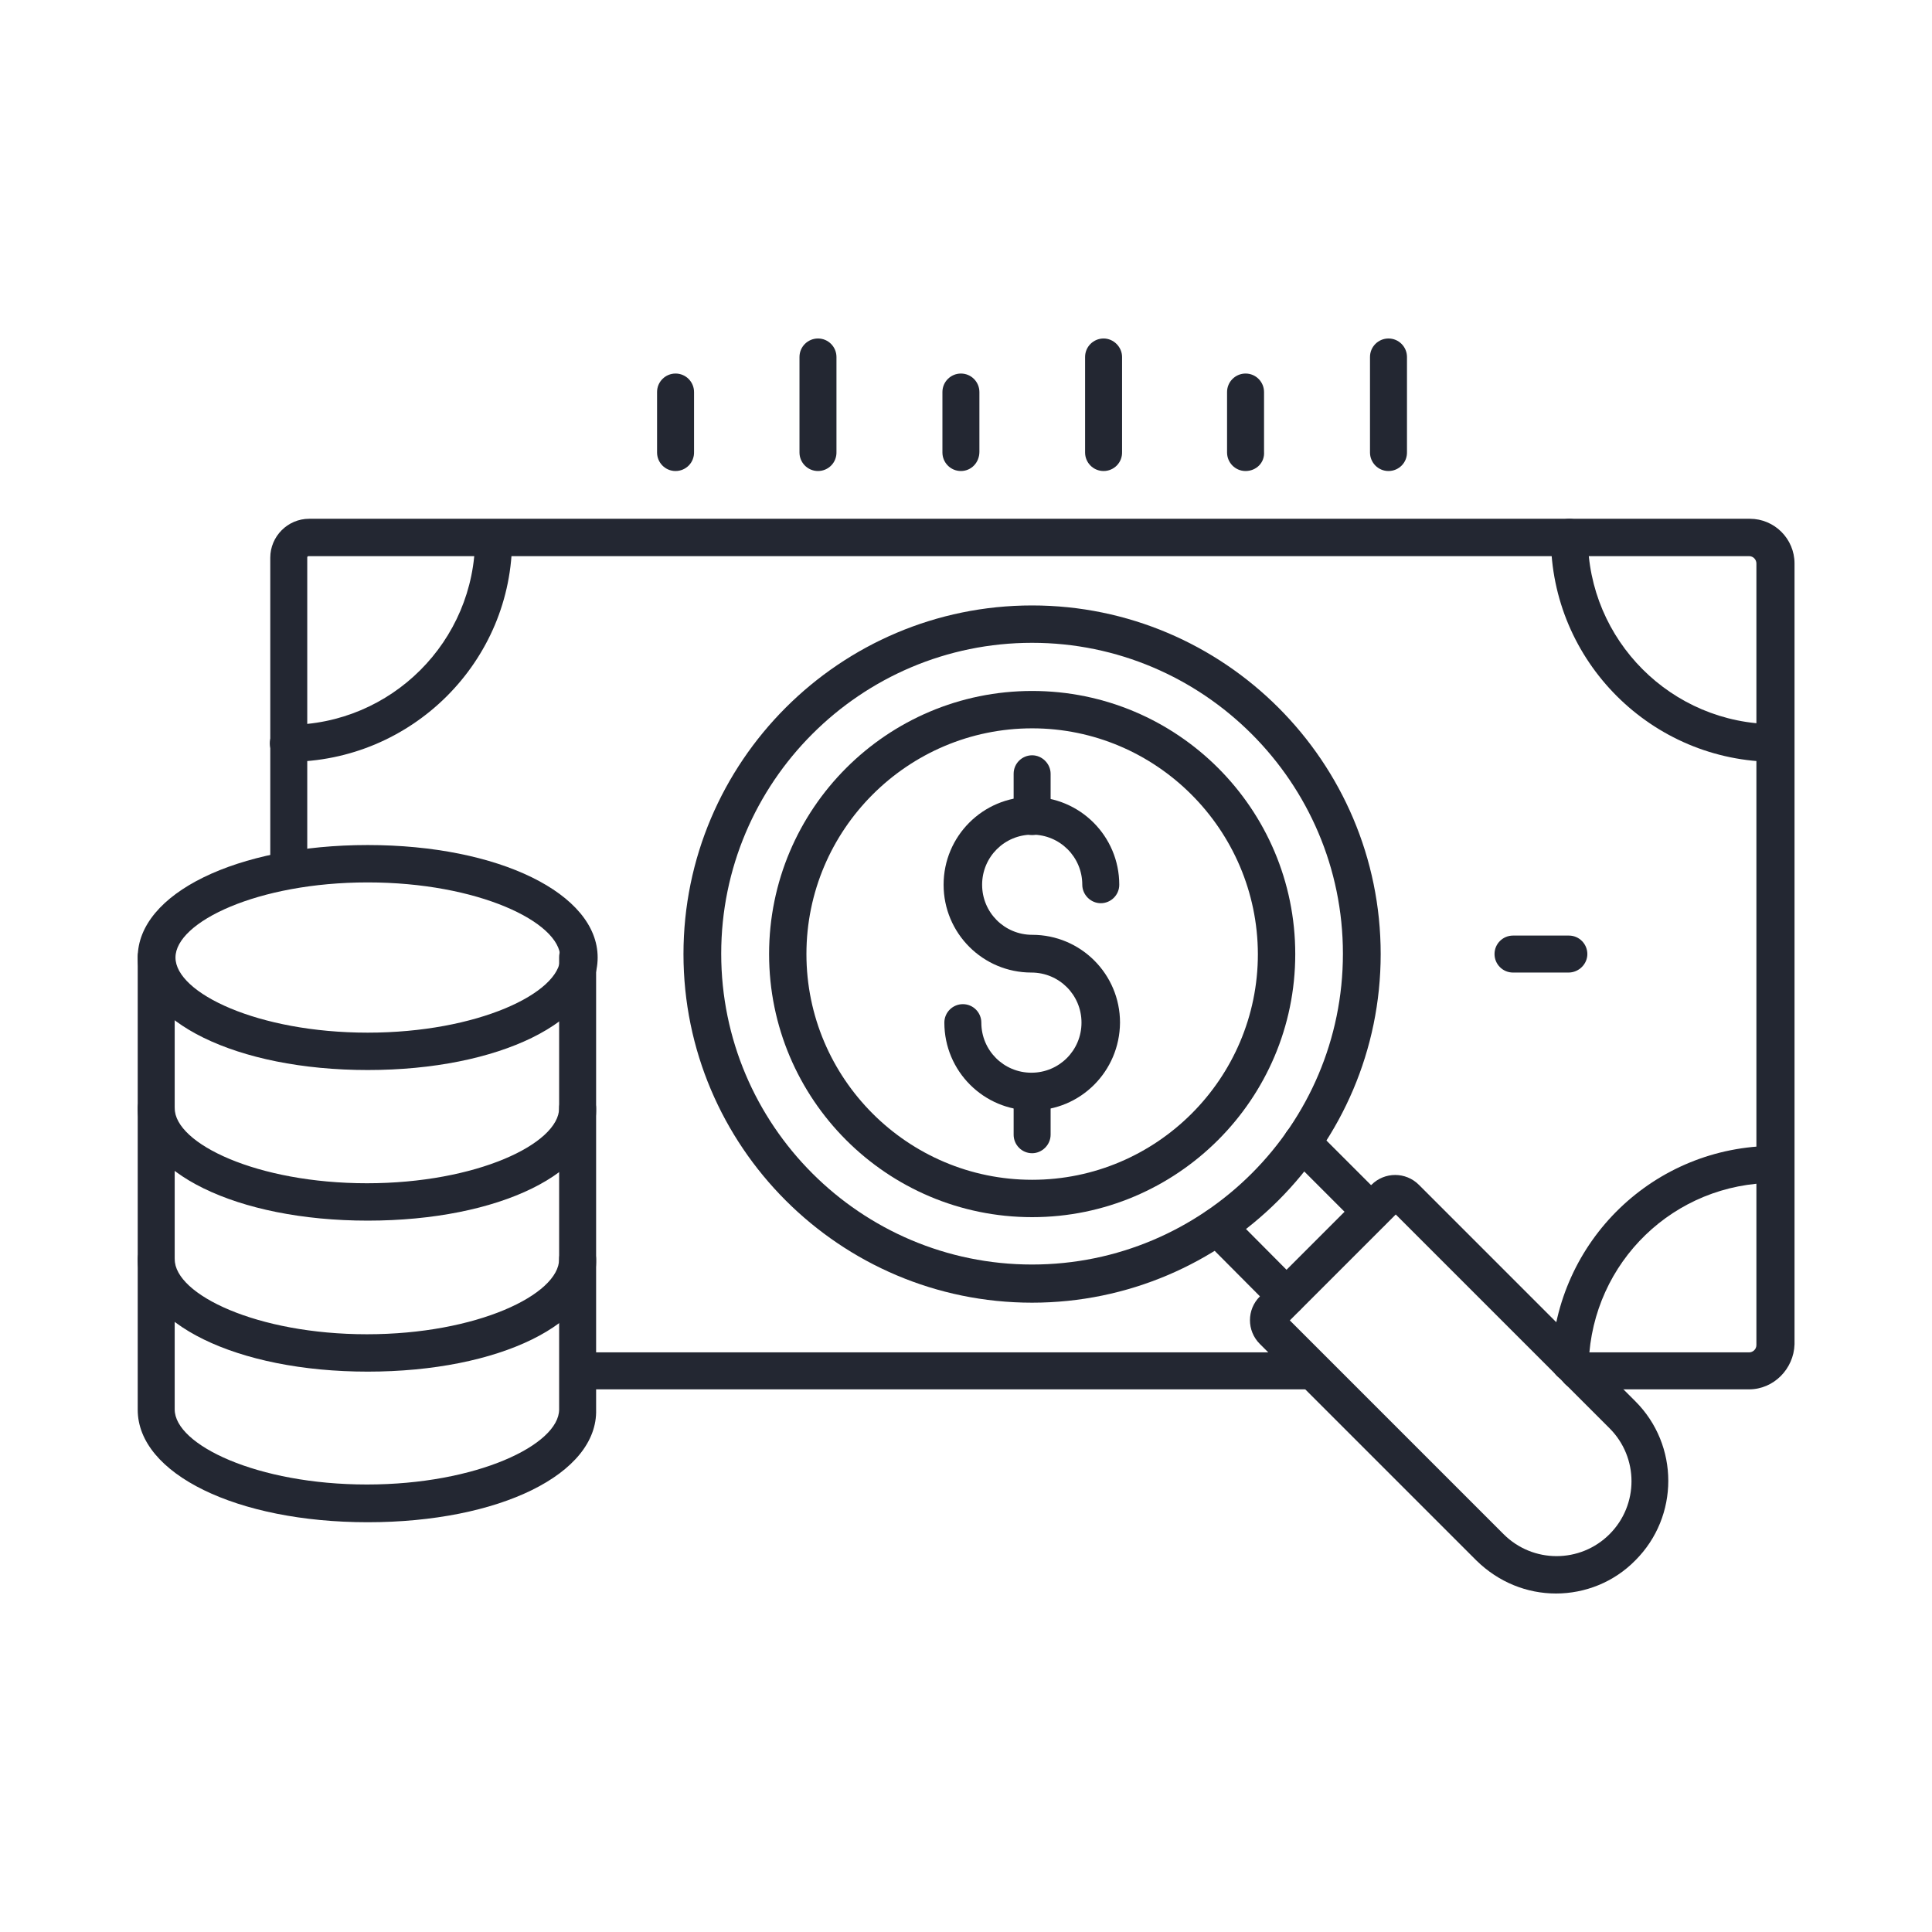 <svg xmlns="http://www.w3.org/2000/svg" width="64" height="64" viewBox="0 0 64 64" fill="none"><g clip-path="url(#clip0_844_14359)"><path d="M22.378 15.603C22.034 15.603 21.766 15.322 21.766 14.99V12.987C21.766 12.643 22.046 12.374 22.378 12.374C22.723 12.374 22.991 12.655 22.991 12.987V14.965C23.003 15.322 22.723 15.603 22.378 15.603Z" fill="#232732"></path><path d="M27.097 15.603C26.752 15.603 26.484 15.322 26.484 14.991V11.826C26.484 11.481 26.765 11.213 27.097 11.213C27.441 11.213 27.709 11.494 27.709 11.826V14.965C27.722 15.322 27.441 15.603 27.097 15.603Z" fill="#232732"></path><path d="M31.831 15.603C31.487 15.603 31.219 15.322 31.219 14.99V12.987C31.219 12.643 31.5 12.374 31.831 12.374C32.176 12.374 32.444 12.655 32.444 12.987V14.965C32.444 15.322 32.176 15.603 31.831 15.603Z" fill="#232732"></path><path d="M36.558 15.603C36.213 15.603 35.945 15.322 35.945 14.991V11.826C35.945 11.481 36.226 11.213 36.558 11.213C36.89 11.213 37.17 11.494 37.17 11.826V14.965C37.183 15.322 36.902 15.603 36.558 15.603Z" fill="#232732"></path><path d="M41.261 15.603C40.916 15.603 40.648 15.322 40.648 14.99V12.987C40.648 12.643 40.929 12.374 41.261 12.374C41.605 12.374 41.873 12.655 41.873 12.987V14.965C41.899 15.322 41.618 15.603 41.261 15.603Z" fill="#232732"></path><path d="M45.995 15.603C45.651 15.603 45.383 15.322 45.383 14.991V11.826C45.383 11.481 45.663 11.213 45.995 11.213C46.34 11.213 46.608 11.494 46.608 11.826V14.965C46.621 15.322 46.34 15.603 45.995 15.603Z" fill="#232732"></path><path d="M43.496 46.024H19.175C18.831 46.024 18.562 45.743 18.562 45.411C18.562 45.08 18.843 44.799 19.175 44.799H43.496C43.841 44.799 44.109 45.08 44.109 45.411C44.109 45.743 43.841 46.024 43.496 46.024Z" fill="#232732"></path><path d="M57.94 46.024H52.275C51.93 46.024 51.662 45.743 51.662 45.411C51.662 45.08 51.943 44.799 52.275 44.799H57.94C58.068 44.799 58.183 44.697 58.183 44.556V18.666C58.183 18.538 58.081 18.423 57.94 18.423H10.216C10.191 18.423 10.178 18.449 10.178 18.461V28.823C10.178 29.167 9.897 29.435 9.566 29.435C9.221 29.435 8.953 29.155 8.953 28.823V18.474C8.953 17.772 9.527 17.185 10.242 17.185H57.966C58.783 17.185 59.446 17.849 59.446 18.666V44.531C59.421 45.347 58.757 46.024 57.94 46.024Z" fill="#232732"></path><path d="M9.55 25.237C9.205 25.237 8.938 24.956 8.938 24.625C8.938 24.28 9.218 24.012 9.55 24.012C12.957 24.012 15.739 21.243 15.739 17.823C15.739 17.479 16.02 17.211 16.351 17.211C16.696 17.211 16.964 17.492 16.964 17.823C16.989 21.907 13.646 25.237 9.55 25.237Z" fill="#232732"></path><path d="M58.814 25.237C54.718 25.237 51.375 21.907 51.375 17.798C51.375 17.453 51.656 17.185 51.987 17.185C52.319 17.185 52.6 17.466 52.6 17.798C52.6 21.205 55.369 23.987 58.789 23.987C59.133 23.987 59.401 24.267 59.401 24.599C59.44 24.956 59.159 25.237 58.814 25.237Z" fill="#232732"></path><path d="M52.016 45.756C52.004 45.756 51.991 45.756 51.991 45.756C51.646 45.743 51.378 45.462 51.391 45.105C51.544 41.098 54.798 37.959 58.792 37.959C59.137 37.959 59.417 38.24 59.417 38.572C59.417 38.904 59.149 39.184 58.805 39.184H58.792C55.462 39.184 52.756 41.8 52.629 45.131C52.629 45.488 52.348 45.756 52.016 45.756Z" fill="#232732"></path><path d="M34.191 38.202C33.846 38.202 33.578 37.921 33.578 37.589V36.173C33.578 35.828 33.859 35.56 34.191 35.56C34.522 35.56 34.803 35.841 34.803 36.173V37.589C34.803 37.921 34.522 38.202 34.191 38.202Z" fill="#232732"></path><path d="M34.193 36.785C32.585 36.785 31.283 35.484 31.283 33.876C31.283 33.532 31.564 33.264 31.896 33.264C32.24 33.264 32.508 33.544 32.508 33.876C32.508 34.795 33.248 35.535 34.167 35.535C35.086 35.535 35.826 34.795 35.826 33.876C35.826 32.957 35.086 32.217 34.167 32.217C32.559 32.217 31.258 30.916 31.258 29.308C31.258 27.7 32.559 26.398 34.167 26.398C35.775 26.398 37.077 27.7 37.077 29.308C37.077 29.652 36.796 29.92 36.464 29.92C36.132 29.92 35.852 29.64 35.852 29.308C35.852 28.389 35.111 27.649 34.193 27.649C33.274 27.649 32.534 28.389 32.534 29.308C32.534 30.227 33.274 30.967 34.193 30.967C35.8 30.967 37.102 32.268 37.102 33.876C37.089 35.497 35.788 36.785 34.193 36.785Z" fill="#232732"></path><path d="M34.191 27.662C33.846 27.662 33.578 27.381 33.578 27.049V25.633C33.578 25.288 33.859 25.02 34.191 25.02C34.522 25.02 34.803 25.301 34.803 25.633V27.049C34.803 27.381 34.522 27.662 34.191 27.662Z" fill="#232732"></path><path d="M51.958 32.217H50.12C49.776 32.217 49.508 31.936 49.508 31.605C49.508 31.26 49.788 30.992 50.12 30.992H51.971C52.315 30.992 52.583 31.273 52.583 31.605C52.583 31.936 52.302 32.217 51.958 32.217Z" fill="#232732"></path><path d="M12.181 40.435C7.842 40.435 4.562 38.827 4.562 36.709C4.562 36.364 4.843 36.096 5.175 36.096C5.507 36.096 5.787 36.377 5.787 36.709C5.787 37.883 8.518 39.197 12.155 39.197C15.792 39.197 18.522 37.883 18.522 36.709C18.522 36.364 18.803 36.096 19.135 36.096C19.479 36.096 19.747 36.377 19.747 36.709C19.811 38.84 16.532 40.435 12.181 40.435Z" fill="#232732"></path><path d="M12.181 45.437C7.842 45.437 4.562 43.829 4.562 41.711C4.562 41.366 4.843 41.098 5.175 41.098C5.507 41.098 5.787 41.379 5.787 41.711C5.787 42.885 8.518 44.199 12.155 44.199C15.792 44.199 18.522 42.885 18.522 41.711C18.522 41.366 18.803 41.098 19.135 41.098C19.479 41.098 19.747 41.379 19.747 41.711C19.811 43.842 16.532 45.437 12.181 45.437Z" fill="#232732"></path><path d="M12.181 35.446C7.842 35.446 4.562 33.838 4.562 31.719C4.562 29.601 7.842 27.993 12.181 27.993C16.519 27.993 19.798 29.601 19.798 31.719C19.798 33.838 16.532 35.446 12.181 35.446ZM12.181 29.231C8.531 29.231 5.813 30.546 5.813 31.719C5.813 32.893 8.544 34.208 12.181 34.208C15.817 34.208 18.561 32.893 18.561 31.719C18.561 30.546 15.83 29.231 12.181 29.231Z" fill="#232732"></path><path d="M12.181 50.426C7.842 50.426 4.562 48.819 4.562 46.7V31.707C4.562 31.362 4.843 31.094 5.175 31.094C5.507 31.094 5.787 31.375 5.787 31.707V46.688C5.787 47.861 8.518 49.176 12.155 49.176C15.792 49.176 18.522 47.861 18.522 46.688V31.707C18.522 31.362 18.803 31.094 19.135 31.094C19.479 31.094 19.747 31.375 19.747 31.707V46.688C19.811 48.831 16.532 50.426 12.181 50.426Z" fill="#232732"></path><path d="M45.433 40.767C45.267 40.767 45.114 40.703 44.986 40.588L42.69 38.291C42.447 38.049 42.447 37.653 42.69 37.411C42.932 37.168 43.328 37.168 43.57 37.411L45.867 39.708C46.109 39.95 46.109 40.346 45.867 40.588C45.752 40.703 45.599 40.767 45.433 40.767Z" fill="#232732"></path><path d="M34.189 43.153C27.821 43.153 22.641 37.972 22.641 31.605C22.641 25.237 27.821 20.056 34.189 20.056C40.556 20.056 45.737 25.237 45.737 31.605C45.737 37.972 40.544 43.153 34.189 43.153ZM34.189 21.294C28.51 21.294 23.891 25.913 23.891 31.592C23.891 37.27 28.51 41.889 34.189 41.889C39.867 41.889 44.486 37.27 44.486 31.592C44.486 25.913 39.854 21.294 34.189 21.294Z" fill="#232732"></path><path d="M42.633 43.574C42.468 43.574 42.314 43.51 42.187 43.395L39.877 41.073C39.635 40.83 39.635 40.435 39.877 40.192C40.12 39.95 40.515 39.95 40.758 40.192L43.067 42.515C43.31 42.757 43.31 43.153 43.067 43.395C42.952 43.51 42.799 43.574 42.633 43.574Z" fill="#232732"></path><path d="M51.544 52.787C50.587 52.787 49.643 52.417 48.903 51.689L41.732 44.518C41.298 44.084 41.298 43.382 41.732 42.949L45.432 39.248C45.866 38.814 46.568 38.814 47.002 39.248L54.173 46.419C55.628 47.874 55.628 50.235 54.173 51.689C53.459 52.417 52.501 52.787 51.544 52.787ZM42.727 43.74L49.809 50.822C50.779 51.791 52.348 51.791 53.318 50.822C54.288 49.852 54.288 48.282 53.318 47.313L46.236 40.231L42.727 43.74Z" fill="#232732"></path><path d="M34.192 40.32C29.381 40.32 25.477 36.415 25.477 31.605C25.477 26.794 29.381 22.889 34.192 22.889C39.003 22.889 42.907 26.794 42.907 31.605C42.907 36.415 38.99 40.32 34.192 40.32ZM34.192 24.127C30.07 24.127 26.714 27.483 26.714 31.605C26.714 35.726 30.07 39.082 34.192 39.082C38.313 39.082 41.669 35.726 41.669 31.605C41.657 27.483 38.301 24.127 34.192 24.127Z" fill="#232732"></path></g><defs><clipPath id="clip0_844_14359"><rect width="56" height="42" fill="white" transform="translate(4 11)"></rect></clipPath></defs></svg>